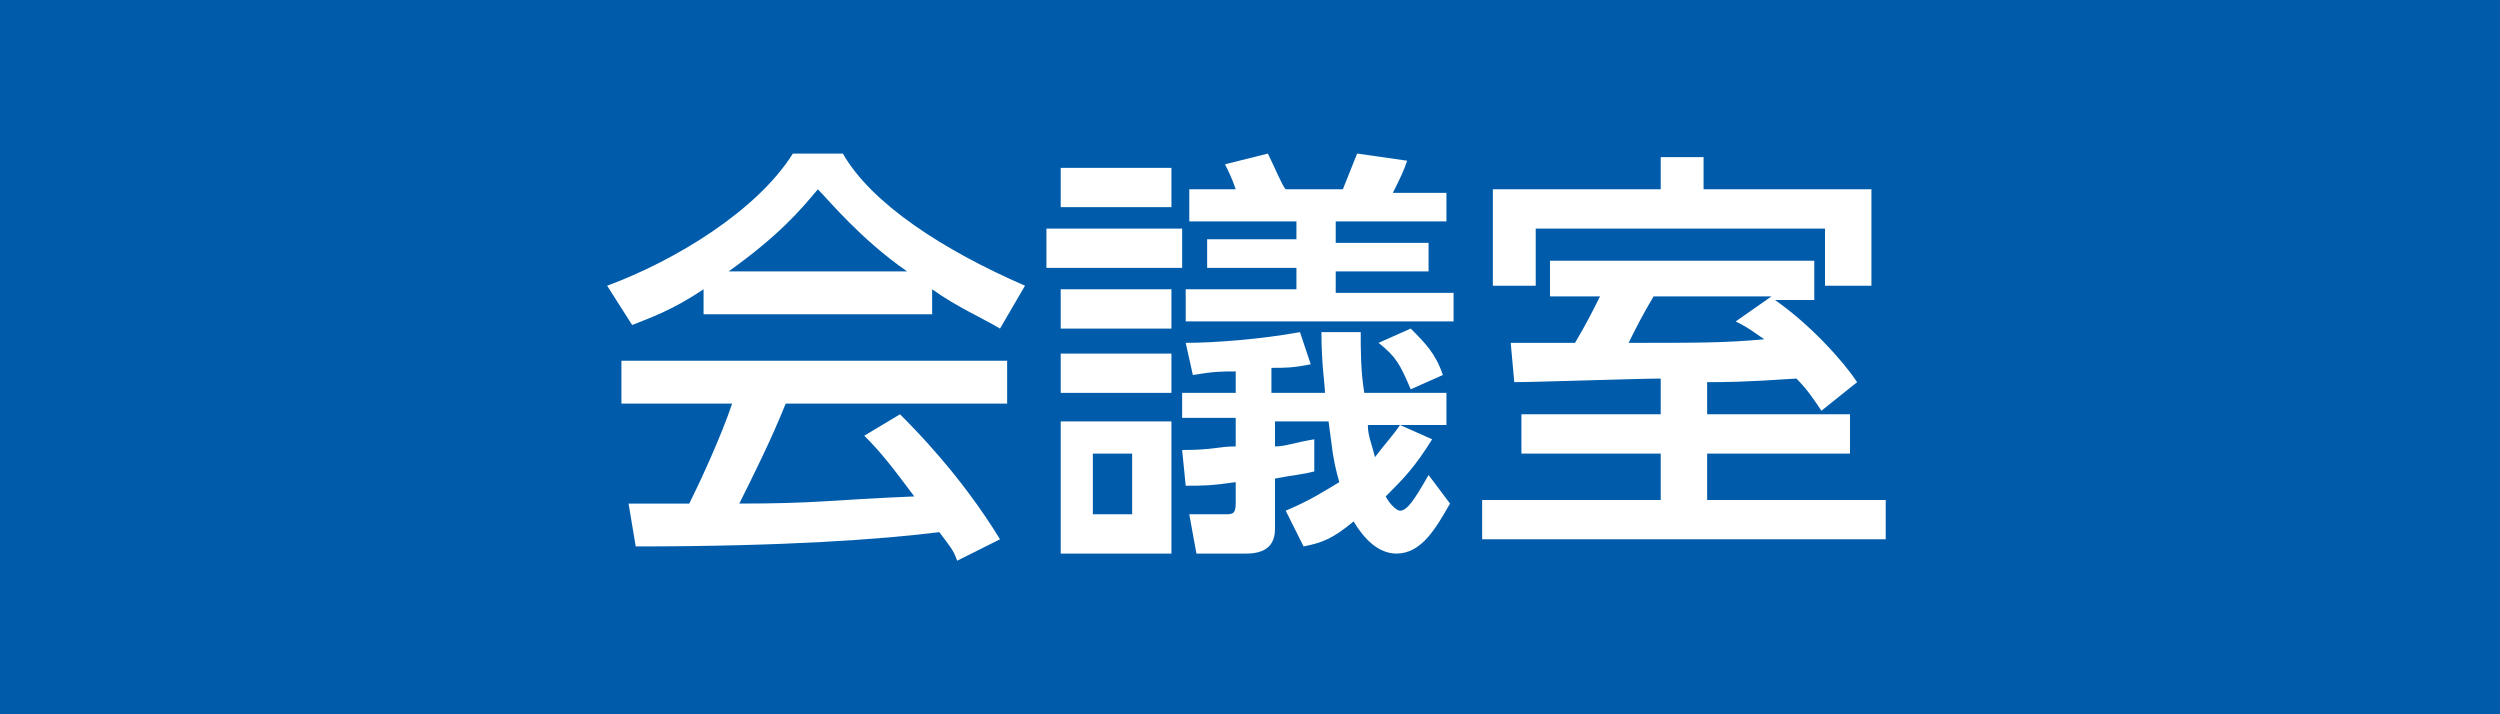 <?xml version="1.0" encoding="utf-8"?>
<!-- Generator: Adobe Illustrator 15.1.0, SVG Export Plug-In . SVG Version: 6.00 Build 0)  -->
<!DOCTYPE svg PUBLIC "-//W3C//DTD SVG 1.1//EN" "http://www.w3.org/Graphics/SVG/1.1/DTD/svg11.dtd">
<svg version="1.1" id="レイヤー_1" xmlns="http://www.w3.org/2000/svg" xmlns:xlink="http://www.w3.org/1999/xlink" x="0px"
	 y="0px" width="70px" height="20px" viewBox="0 0 70 20" style="enable-background:new 0 0 70 20;" xml:space="preserve">
<style type="text/css">
<![CDATA[
	.st0{fill:#FFFFFF;}
	.st1{fill:#005CAB;}
]]>
</style>
<g>
	<rect class="st1" width="70" height="20"/>
	<g>
		<g>
			<path class="st0" d="M19.7,8.1c-0.9,0.6-1.5,0.8-2,1L17,8c1.9-0.7,4.2-2.1,5.2-3.7h1.4C24.4,5.7,26.4,7,28.7,8L28,9.2
				c-0.5-0.3-1.2-0.6-1.9-1.1v0.7h-6.4V8.1z M26.8,15.7c-0.1-0.3-0.2-0.4-0.5-0.8c-1.6,0.2-4.3,0.4-8.5,0.4l-0.2-1.2
				c0.3,0,1.3,0,1.7,0c0.3-0.6,0.9-1.9,1.2-2.8h-3.1v-1.2h10.8v1.2H22c-0.4,1-0.9,2-1.3,2.8c2.2,0,2.5-0.1,4.9-0.2
				c-0.6-0.8-0.9-1.2-1.4-1.7l1-0.6c0.4,0.4,1.7,1.7,2.8,3.5L26.8,15.7z M25.4,7.6c-1.3-0.9-2.2-2-2.5-2.3c-0.5,0.6-1.1,1.3-2.5,2.3
				H25.4z"/>
			<path class="st0" d="M33.1,6.4v1.1h-3.8V6.4H33.1z M32.8,4.7v1.1h-3.1V4.7H32.8z M32.8,8.1v1.1h-3.1V8.1H32.8z M32.8,9.9V11h-3.1
				V9.9H32.8z M32.8,11.8v3.7h-3.1v-3.7H32.8z M31.7,12.7h-1.1v1.7h1.1V12.7z M34.6,5.3c-0.1-0.3-0.2-0.5-0.3-0.7l1.2-0.3
				c0.2,0.4,0.4,0.9,0.5,1h1.6c0.2-0.5,0.2-0.5,0.4-1l1.4,0.2c-0.1,0.3-0.2,0.5-0.4,0.9h1.5v0.8h-3.1v0.6h2.6v0.8h-2.6v0.6h3.3V9
				h-7.5V8.1h3.1V7.5h-2.5V6.7h2.5V6.2h-3V5.3H34.6z M35.7,11.8v0.7c0.3,0,0.5-0.1,1.1-0.2v0.9c-0.4,0.1-0.6,0.1-1.1,0.2v1.4
				c0,0.3-0.1,0.7-0.8,0.7h-1.4l-0.2-1.1h1c0.2,0,0.3,0,0.3-0.3v-0.6c-0.7,0.1-0.9,0.1-1.4,0.1l-0.1-1c0.9,0,1-0.1,1.5-0.1v-0.8
				h-1.5V11h1.5v-0.6c-0.4,0-0.6,0-1.2,0.1l-0.2-0.9c0.8,0,2.1-0.1,3.2-0.3l0.3,0.9c-0.5,0.1-0.7,0.1-1.1,0.1V11h1.5
				c0-0.2-0.1-0.8-0.1-1.7h1.1c0,0.5,0,1.1,0.1,1.7h2.3v0.9h-2.2c0,0.3,0.1,0.5,0.2,0.9c0.3-0.4,0.5-0.6,0.7-0.9l0.9,0.4
				c-0.5,0.8-0.8,1.1-1.3,1.6c0.1,0.2,0.3,0.4,0.4,0.4c0.2,0,0.4-0.3,0.8-1l0.6,0.8c-0.4,0.7-0.8,1.4-1.5,1.4
				c-0.5,0-0.9-0.4-1.2-0.9c-0.6,0.5-0.9,0.6-1.4,0.7l-0.5-1c0.7-0.3,1-0.5,1.5-0.8c-0.2-0.7-0.2-1-0.3-1.7H35.7z M39.5,10.9
				c-0.3-0.7-0.4-0.9-0.9-1.3l0.9-0.4c0.4,0.4,0.7,0.7,0.9,1.3L39.5,10.9z"/>
			<path class="st0" d="M47.8,11.6h4v1.1h-4v1.3h5v1.1H41.5v-1.1h5v-1.3h-3.9v-1.1h3.9v-1c-0.6,0-3.5,0.1-4.1,0.1l-0.1-1.1
				c0.2,0,1.6,0,1.8,0c0.3-0.5,0.5-0.9,0.7-1.3h-1.4V7.3h7.4v1.1h-1.1c1,0.7,1.9,1.7,2.3,2.3l-1,0.8c-0.2-0.3-0.4-0.6-0.7-0.9
				c-1.5,0.1-2,0.1-2.5,0.1V11.6z M46.5,4.4h1.2v0.9h4.7V8h-1.3V6.4h-8.1V8h-1.2V5.3h4.7V4.4z M49.6,8.3h-3.3
				c-0.3,0.5-0.5,0.9-0.7,1.3c2,0,2.7,0,3.8-0.1C49.1,9.3,49,9.2,48.6,9L49.6,8.3z"/>
		</g>
	</g>
</g>
</svg>
